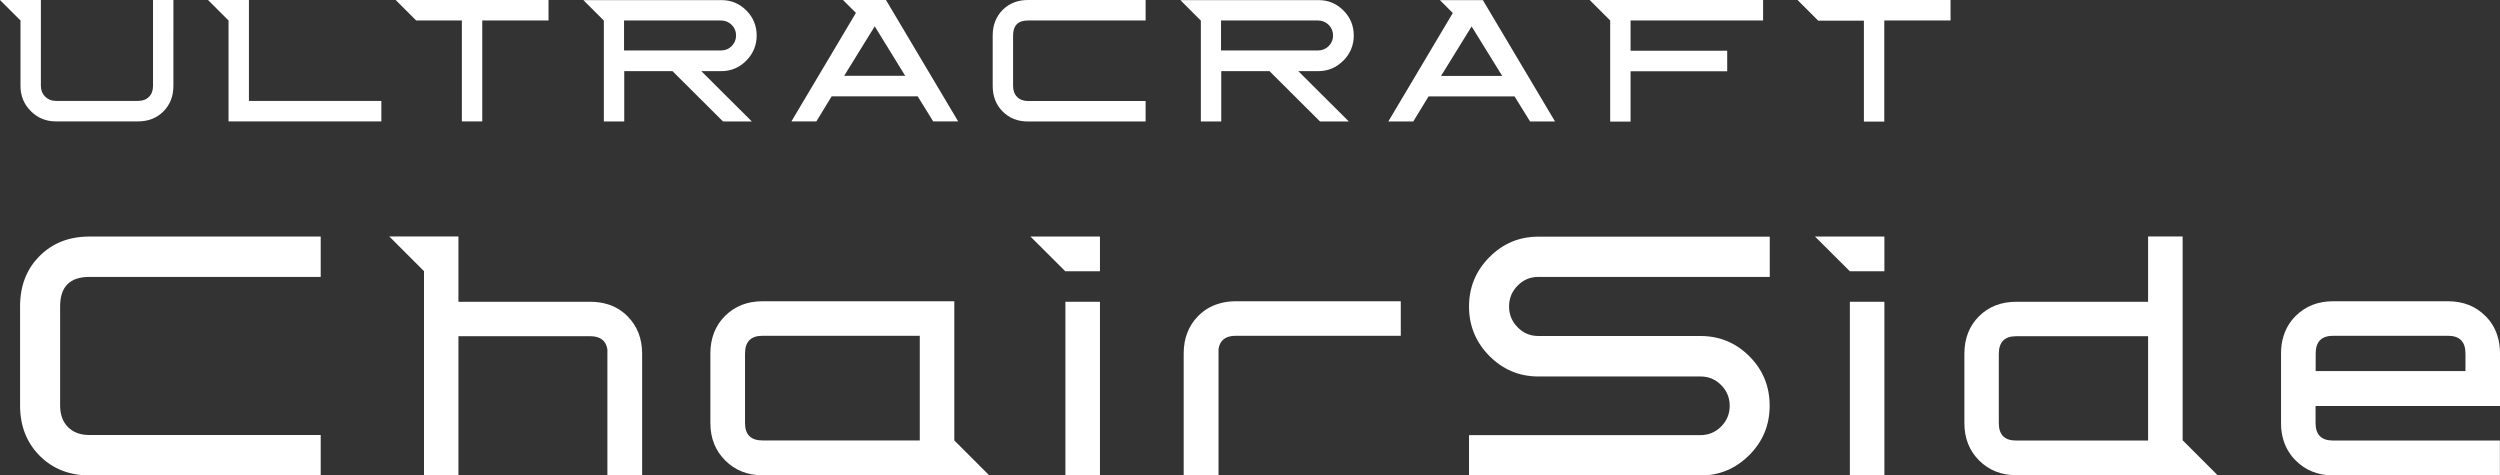<?xml version="1.0" encoding="UTF-8"?><svg id="_レイヤー_1" xmlns="http://www.w3.org/2000/svg" viewBox="0 0 240.33 45.7"><rect x="0" y="0" width="240.33" height="45.7" fill="#333333" stroke="none"/><path d="m30.83,45.7H8.59c-1.93,0-3.52-.63-4.78-1.89-1.25-1.26-1.88-2.87-1.88-4.82v-9.54c0-1.97.62-3.58,1.87-4.83,1.24-1.25,2.84-1.88,4.79-1.88h22.24v3.88H8.59c-1.87,0-2.81.94-2.81,2.83v9.54c0,.87.25,1.56.76,2.07s1.19.76,2.05.76h22.24v3.88Z" style="fill:#fff;"/><path d="m170.13,26.62h-22.25c-.78,0-1.44.28-1.99.84-.55.56-.82,1.22-.82,2s.27,1.44.82,2c.55.56,1.21.84,1.99.84h15.59c1.83,0,3.4.65,4.7,1.95,1.3,1.3,1.95,2.88,1.95,4.75s-.65,3.43-1.95,4.74c-1.31,1.31-2.87,1.97-4.7,1.97h-22.25v-3.88h22.25c.78,0,1.44-.28,1.99-.83.55-.56.82-1.22.82-1.99s-.27-1.44-.82-1.99c-.55-.56-1.21-.83-1.99-.83h-15.59c-1.83,0-3.4-.66-4.7-1.97-1.3-1.31-1.96-2.9-1.96-4.75s.65-3.43,1.96-4.75c1.3-1.31,2.87-1.97,4.7-1.97h22.25v3.88Z" style="fill:#fff;"/><path d="m91.74,42.34v-13.38h-18.44c-1.46,0-2.65.47-3.6,1.41-.93.93-1.41,2.14-1.41,3.61v6.69c0,1.45.48,2.65,1.43,3.6.95.94,2.14,1.42,3.58,1.42h21.79l-3.35-3.35Zm-18.44,0c-1.12,0-1.68-.56-1.68-1.67v-6.68c0-1.14.56-1.71,1.68-1.71h15.12v10.06h-15.12Z" style="fill:#fff;"/><path d="m240.33,39.02v-5.04c0-.61-.08-1.18-.25-1.7-.22-.73-.61-1.37-1.16-1.91-.94-.94-2.14-1.41-3.59-1.41h-11.04c-1.46,0-2.65.47-3.6,1.41-.55.55-.93,1.18-1.16,1.91-.17.52-.25,1.09-.25,1.7v6.69c0,.6.08,1.16.24,1.67.23.73.62,1.38,1.18,1.94.95.94,2.14,1.42,3.58,1.42h16.04v-3.35h-16.04c-1.12,0-1.68-.56-1.68-1.67v-1.65h17.72Zm-17.72-5.03c0-1.14.56-1.71,1.68-1.71h11.04c1.12,0,1.68.57,1.68,1.71v1.68h-14.4v-1.68Z" style="fill:#fff;"/><path d="m209.82,42.35v-19.62h-3.32v6.28h-12.68c-1.45,0-2.65.47-3.58,1.4-.93.93-1.4,2.13-1.4,3.6v6.67c0,1.45.48,2.65,1.42,3.59.95.94,2.13,1.41,3.57,1.41h19.35l-3.34-3.34Zm-16,0c-1.12,0-1.67-.55-1.67-1.67v-6.66c0-1.13.55-1.7,1.67-1.7h12.68v10.03h-12.68Z" style="fill:#fff;"/><path d="m134.66,28.96v3.32h-15.87c-.97,0-1.52.42-1.65,1.27v12.15h-3.35v-11.71c0-1.48.47-2.68,1.4-3.62.56-.56,1.21-.95,1.95-1.17.5-.16,1.05-.24,1.65-.24h15.87Z" style="fill:#fff;"/><polygon points="105.74 22.74 105.74 26.08 102.41 26.08 99.06 22.74 105.74 22.74" style="fill:#fff;"/><rect x="102.42" y="29.01" width="3.32" height="16.69" style="fill:#fff;"/><polygon points="181.15 22.74 181.15 26.08 177.83 26.08 174.48 22.74 181.15 22.74" style="fill:#fff;"/><rect x="177.83" y="29.01" width="3.32" height="16.69" style="fill:#fff;"/><path d="m61.73,34.02v11.68h-3.34v-12.11c-.13-.84-.68-1.27-1.64-1.27h-12.68v13.37h-3.31v-19.62l-3.34-3.34h6.65v6.28h12.68c.59,0,1.14.08,1.64.23.74.22,1.39.61,1.94,1.17.93.93,1.4,2.13,1.4,3.6" style="fill:#fff;"/><path d="m96.38.96c-.63.64-.95,1.46-.95,2.46v4.85c0,.99.32,1.81.96,2.45.64.64,1.45.96,2.43.96h11.31v-1.97h-11.31c-.43,0-.78-.13-1.04-.39-.26-.26-.39-.61-.39-1.05V3.41c0-.96.48-1.44,1.43-1.44h11.31V0h-11.31c-.99,0-1.8.32-2.44.96M14.71,8.26c0,.44-.13.8-.39,1.05-.26.26-.6.39-1.04.39h-7.92c-.41,0-.74-.14-1.02-.41-.27-.27-.41-.62-.41-1.03V0H0l1.97,1.97v6.29c0,.95.33,1.76.99,2.42.66.66,1.46.99,2.4.99h7.92c.98,0,1.79-.32,2.43-.96.64-.64.96-1.46.96-2.45V0h-1.96v8.26ZM83.01,0h-1.97l1.24,1.24-6.2,10.43h2.4l1.47-2.41h8.27l1.49,2.41h2.4l-6.94-11.67h-2.16Zm-1.86,7.29l2.94-4.76,2.93,4.76h-5.87Zm47.99-1.46c.66-.67,1-1.47,1-2.41s-.33-1.75-.99-2.41c-.66-.67-1.47-1-2.41-1h-13.27l1.97,1.97v9.7h1.96v-4.84h4.64l4.86,4.84h2.77l-4.86-4.84h1.9c.94,0,1.75-.33,2.41-1m-11.74-.97V1.97h9.33c.4,0,.73.14,1.02.42.28.28.42.62.42,1.02s-.14.73-.42,1.02c-.28.28-.62.42-1.02.42h-9.33Zm23.01-4.86h-1.97l1.24,1.24-6.2,10.43h2.4l1.47-2.41h8.27l1.49,2.41h2.4l-6.94-11.67h-2.15Zm-1.86,7.29l2.94-4.76,2.94,4.76h-5.87Zm16.26-5.31v9.7h1.96v-4.84h9.29v-1.97h-9.29V1.97h12.74V0h-16.67l1.97,1.97Zm18.03-1.97l1.97,1.97h4.39v9.7h1.96V1.97h6.37V0h-14.69ZM40.01,1.97h4.39v9.7h1.96V1.97h6.37V0h-14.69l1.97,1.97Zm31.73,3.86c.66-.67,1-1.47,1-2.41s-.33-1.75-.99-2.41c-.66-.67-1.47-1-2.41-1h-13.26l1.97,1.97v9.7h1.96v-4.84h4.64l4.86,4.84h2.77l-4.86-4.84h1.9c.94,0,1.75-.33,2.41-1m-11.74-.97V1.97h9.33c.39,0,.73.14,1.02.42.28.28.42.62.42,1.02s-.14.73-.42,1.02c-.28.28-.62.42-1.02.42h-9.33ZM23.93,0h-3.93l1.97,1.97v9.7h14.69v-1.97h-12.73V0Z" style="fill:#fff;"/></svg>